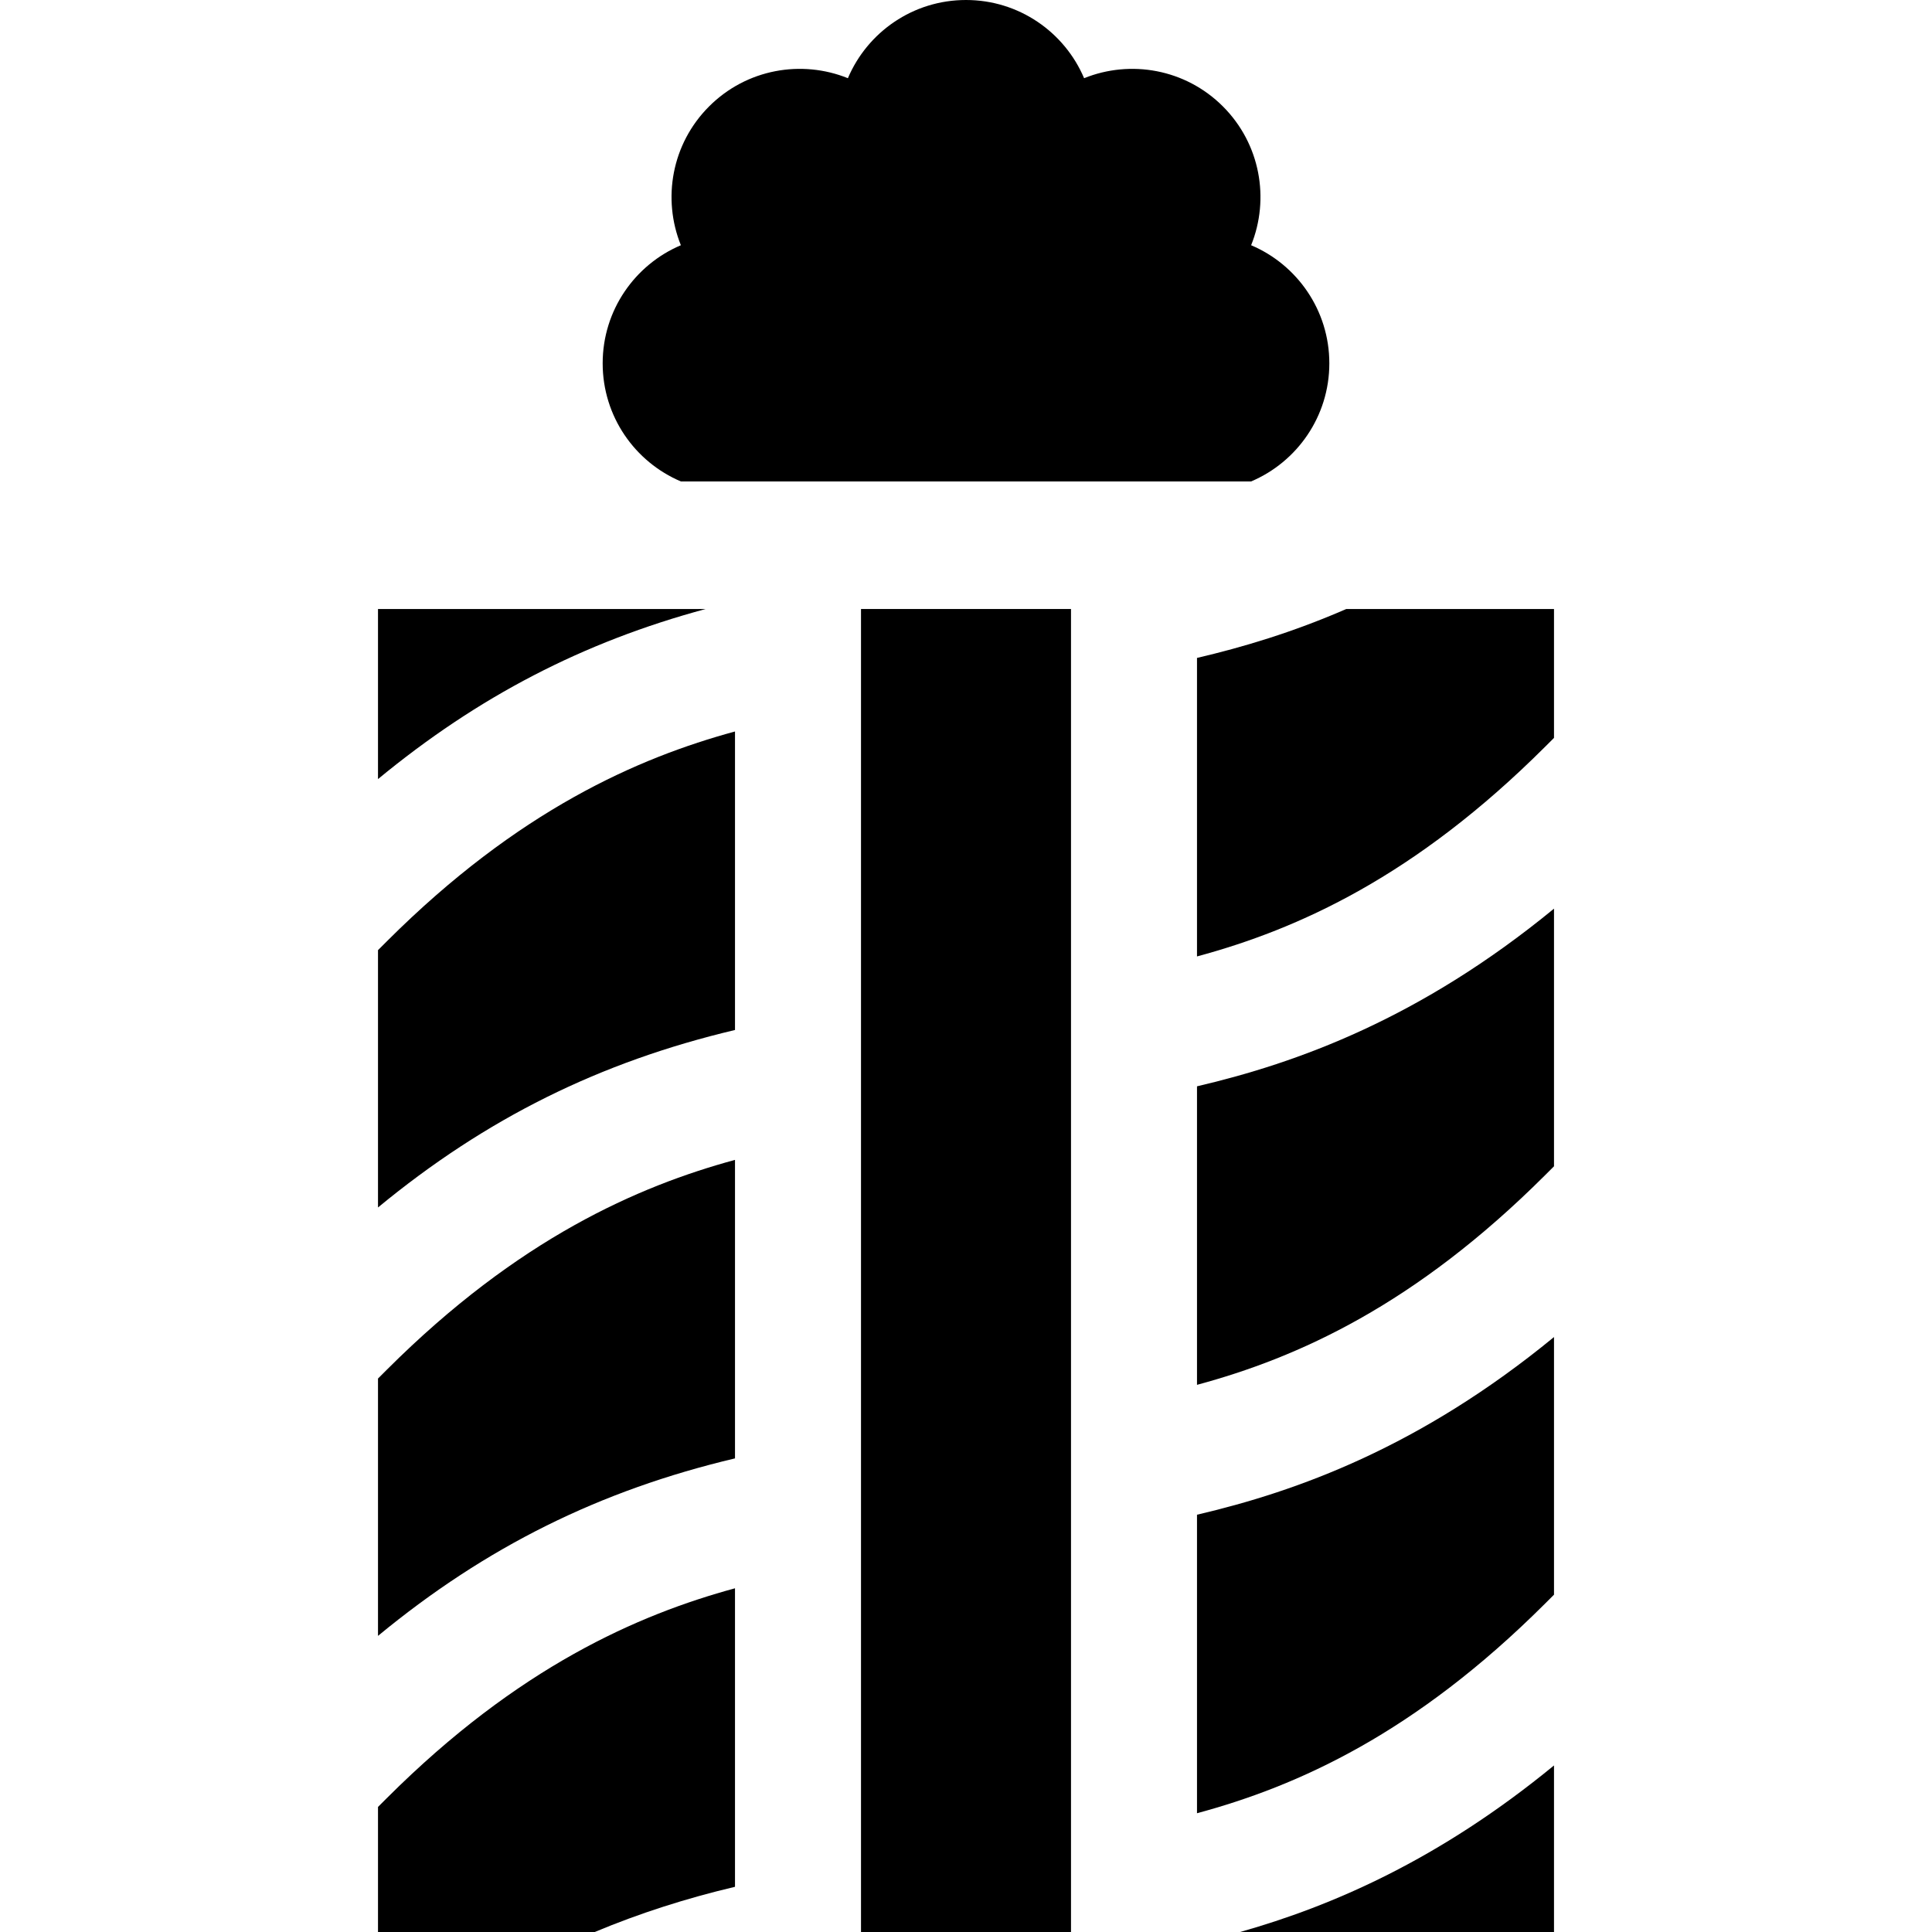 <?xml version="1.0" encoding="iso-8859-1"?>
<!-- Uploaded to: SVG Repo, www.svgrepo.com, Generator: SVG Repo Mixer Tools -->
<svg fill="#000000" version="1.1" id="Layer_1" xmlns="http://www.w3.org/2000/svg" xmlns:xlink="http://www.w3.org/1999/xlink" 
	 viewBox="0 0 512.002 512.002" xml:space="preserve">
<g>
	<g>
		<path d="M331.563,64.988c4.96-12.266,2.468-26.841-7.477-36.786c-9.945-9.945-24.52-12.437-36.786-7.477
			C282.133,8.544,270.066,0,256.001,0c-14.064,0-26.132,8.544-31.299,20.725c-12.266-4.96-26.841-2.468-36.786,7.477
			c-9.945,9.945-12.437,24.519-7.477,36.786c-12.18,5.167-20.725,17.234-20.725,31.299c0.001,14.063,8.545,26.131,20.725,31.298
			h151.124c12.18-5.167,20.725-17.234,20.725-31.299C352.288,82.222,343.744,70.154,331.563,64.988z"/>
	</g>
</g>
<g>
	<g>
		<path d="M102.575,249.402l-2.401,2.396v68.196c28.673-23.649,58.85-38.567,94.609-47.035v-79.108
			C169.134,200.83,137.343,214.695,102.575,249.402z"/>
	</g>
</g>
<g>
	<g>
		<path d="M102.575,476.464l-2.401,2.396v33.139h57.451c11.773-4.927,24.093-8.883,37.158-11.977v-79.108
			C169.134,427.891,137.343,441.757,102.575,476.464z"/>
	</g>
</g>
<g>
	<g>
		<rect x="228.176" y="161.392" width="55.652" height="350.61"/>
	</g>
</g>
<g>
	<g>
		<path d="M102.575,362.933l-2.401,2.396v68.196c28.673-23.649,58.85-38.567,94.609-47.035v-79.108
			C169.134,314.36,137.343,328.226,102.575,362.933z"/>
	</g>
</g>
<g>
	<g>
		<path d="M317.219,287.889v79.108c26.816-7.227,57.791-21.185,92.212-55.524l2.398-2.392v-68.278
			C376.376,269.911,343.806,281.679,317.219,287.889z"/>
	</g>
</g>
<g>
	<g>
		<path d="M317.219,401.419v79.108c26.816-7.227,57.791-21.185,92.212-55.524l2.398-2.392v-68.278
			C376.376,383.441,343.806,395.21,317.219,401.419z"/>
	</g>
</g>
<g>
	<g>
		<path d="M356.785,161.391c-14.226,6.195-27.511,10.151-39.567,12.967v79.108c26.816-7.227,57.791-21.185,92.212-55.524
			l2.398-2.392v-34.158H356.785z"/>
	</g>
</g>
<g>
	<g>
		<path d="M328.653,512h83.175v-44.136C381.306,492.926,352.924,505.13,328.653,512z"/>
	</g>
</g>
<g>
	<g>
		<path d="M100.174,161.39v45.075c26.576-21.919,54.441-36.34,86.847-45.075H100.174z"/>
	</g>
</g>
</svg>